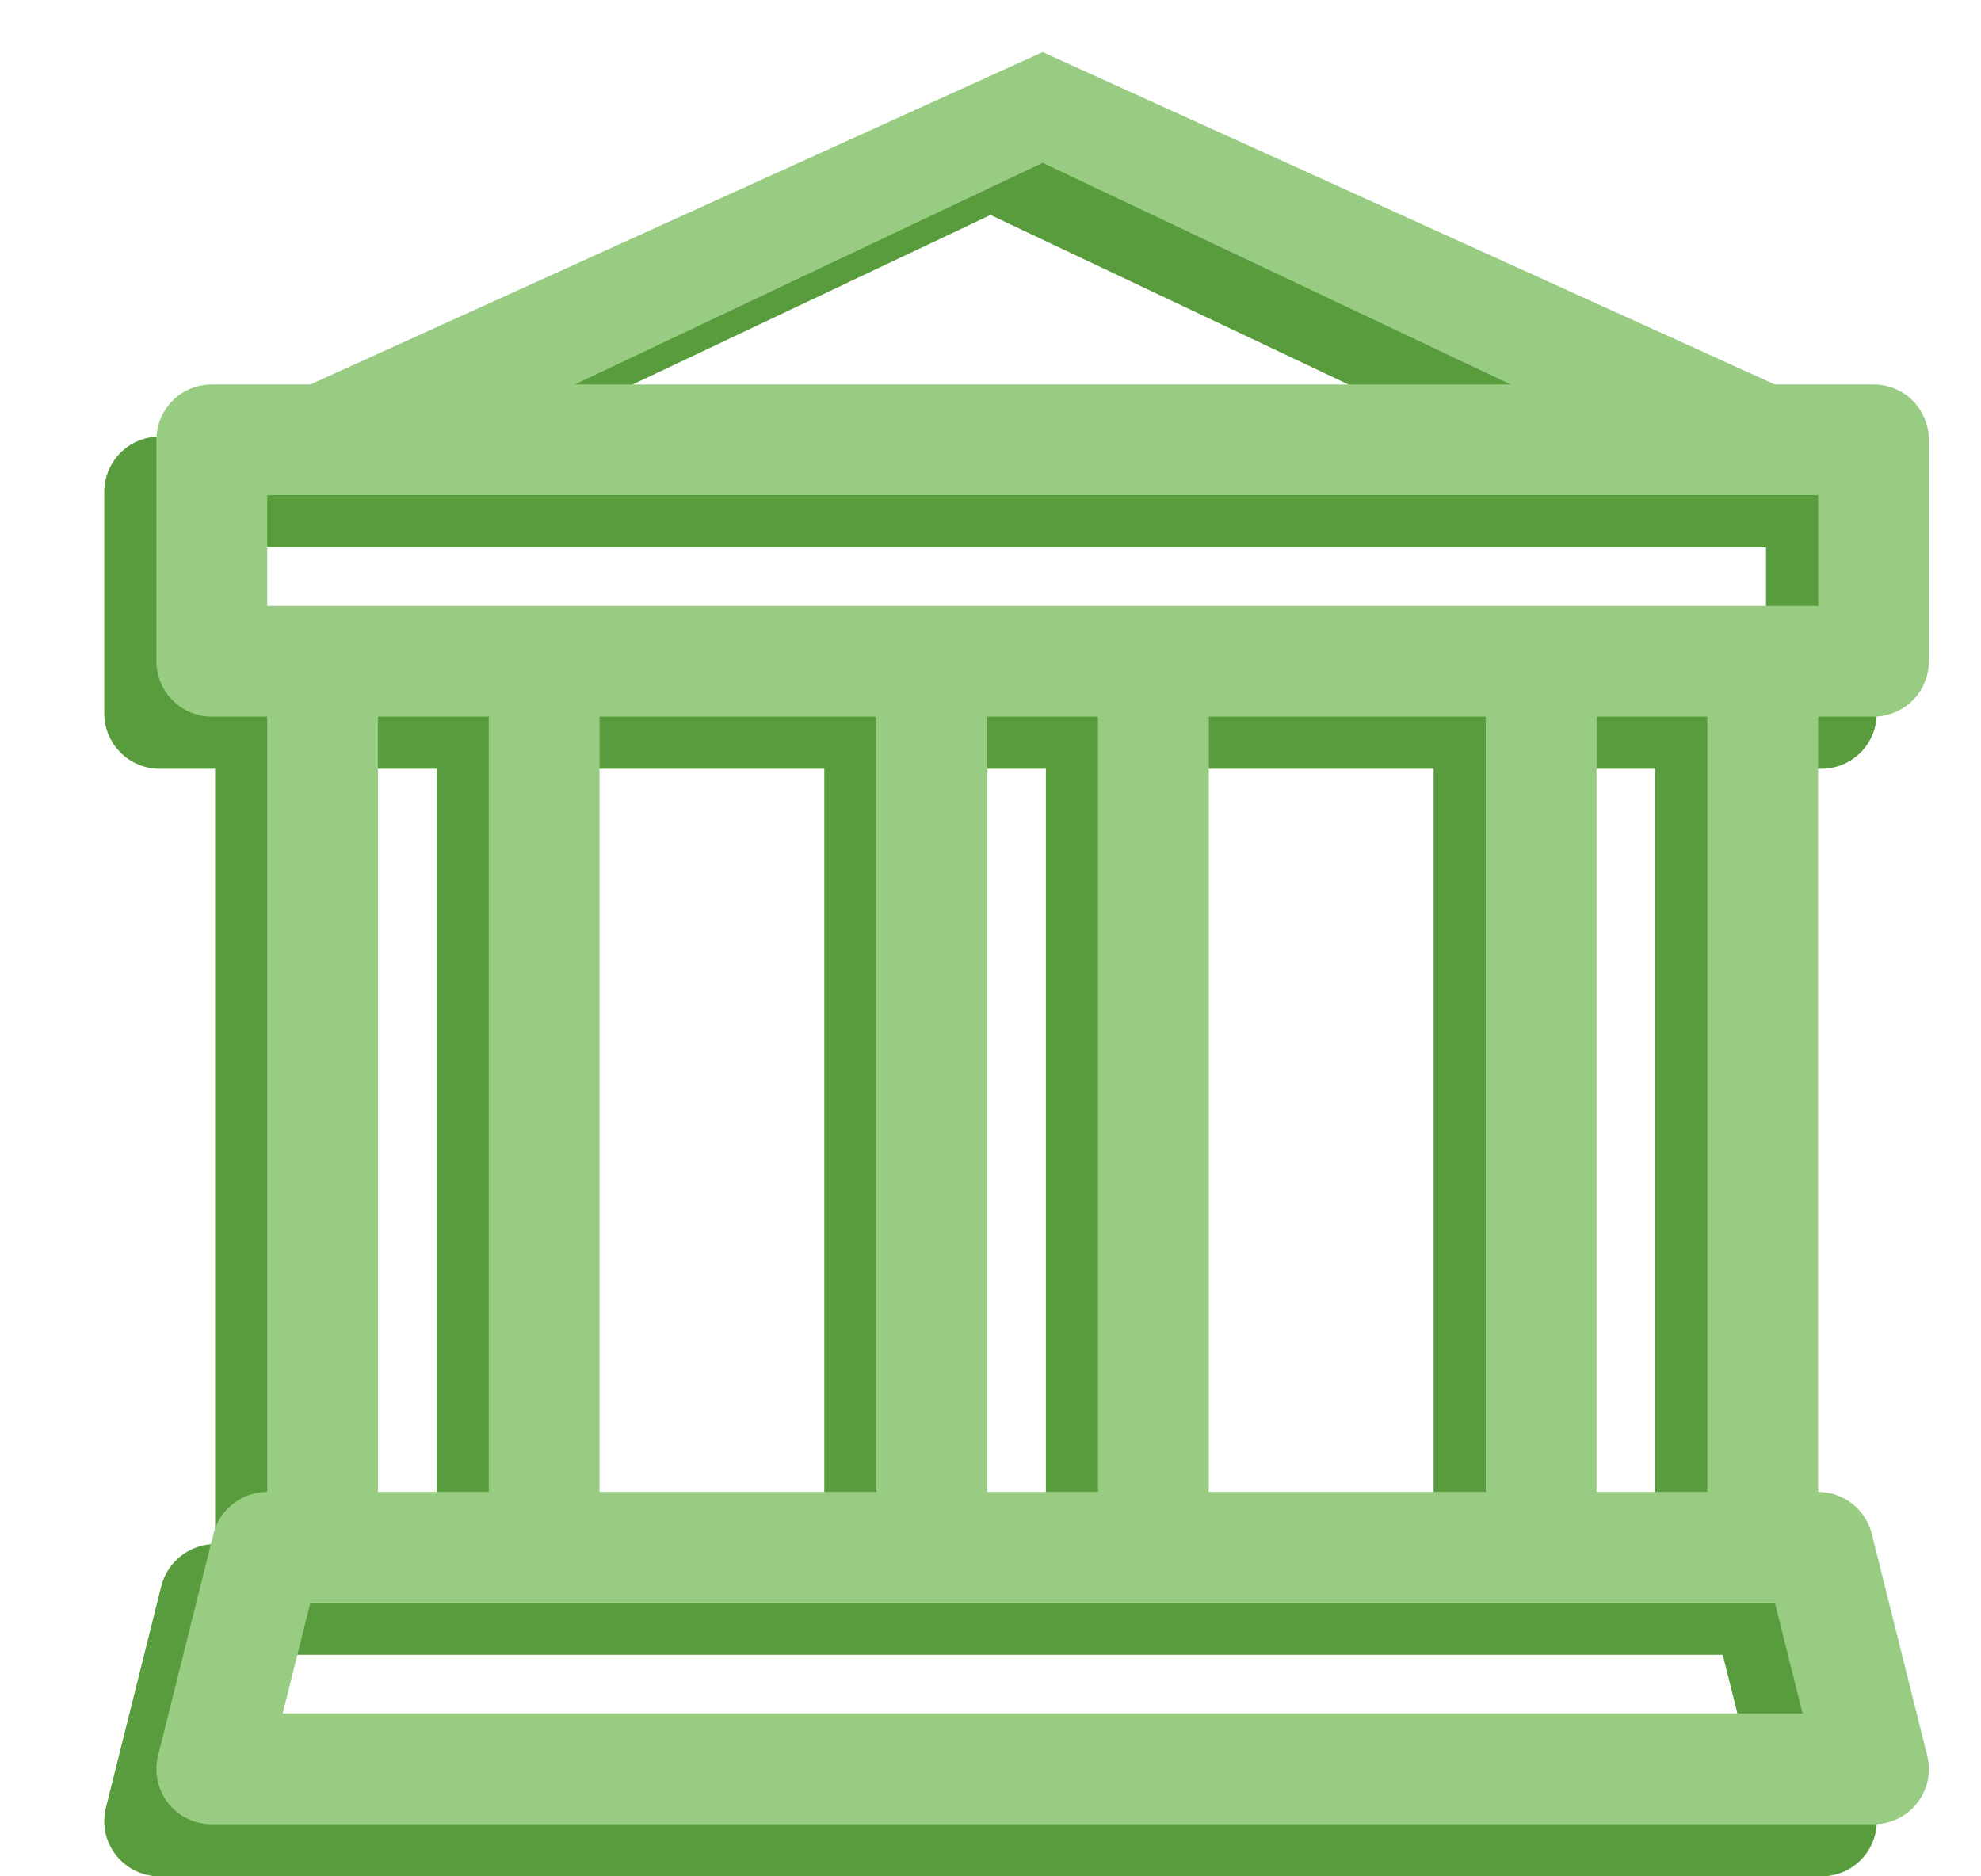 <svg width="19" height="18" viewBox="0 0 19 18" fill="none" xmlns="http://www.w3.org/2000/svg">
<g clip-path="url(#clip0_8965_42575)">
<path d="M9.5 1L16.523 4.188H17.469C17.61 4.188 17.745 4.243 17.845 4.343C17.944 4.443 18 4.578 18 4.719V6.844C18 6.985 17.944 7.12 17.845 7.219C17.745 7.319 17.61 7.375 17.469 7.375H16.938V14.812C17.056 14.813 17.172 14.852 17.265 14.926C17.358 14.999 17.424 15.101 17.453 15.216L17.984 17.341C18.004 17.419 18.006 17.501 17.989 17.58C17.972 17.659 17.938 17.733 17.888 17.797C17.838 17.86 17.775 17.912 17.702 17.947C17.629 17.982 17.55 18 17.469 18H1.531C1.451 18 1.371 17.982 1.298 17.947C1.226 17.912 1.162 17.86 1.112 17.797C1.063 17.733 1.028 17.659 1.011 17.58C0.995 17.501 0.996 17.419 1.016 17.341L1.547 15.216C1.576 15.101 1.642 14.999 1.736 14.926C1.829 14.853 1.944 14.813 2.063 14.812V7.375H1.531C1.391 7.375 1.255 7.319 1.156 7.219C1.056 7.12 1 6.985 1 6.844V4.719C1 4.578 1.056 4.443 1.156 4.343C1.255 4.243 1.391 4.188 1.531 4.188H2.477L9.5 1ZM5.013 4.188H13.988L9.5 2.062L5.013 4.188ZM3.125 7.375V14.812H4.188V7.375H3.125ZM5.25 7.375V14.812H7.906V7.375H5.25ZM8.969 7.375V14.812H10.031V7.375H8.969ZM11.094 7.375V14.812H13.75V7.375H11.094ZM14.813 7.375V14.812H15.875V7.375H14.813ZM16.938 6.312V5.25H2.063V6.312H16.938ZM16.523 15.875H2.477L2.211 16.938H16.789L16.523 15.875V15.875Z" fill="#589C3D"/>
<path d="M10 0.5L17.023 3.688H17.969C18.11 3.688 18.245 3.743 18.345 3.843C18.444 3.943 18.5 4.078 18.5 4.219V6.344C18.5 6.485 18.444 6.62 18.345 6.719C18.245 6.819 18.11 6.875 17.969 6.875H17.438V14.312C17.556 14.313 17.672 14.352 17.765 14.426C17.858 14.499 17.924 14.601 17.953 14.716L18.484 16.841C18.504 16.919 18.506 17.001 18.489 17.08C18.472 17.159 18.438 17.233 18.388 17.297C18.338 17.36 18.275 17.412 18.202 17.447C18.129 17.482 18.05 17.5 17.969 17.5H2.031C1.951 17.5 1.871 17.482 1.798 17.447C1.726 17.412 1.662 17.36 1.612 17.297C1.563 17.233 1.528 17.159 1.511 17.08C1.495 17.001 1.496 16.919 1.516 16.841L2.047 14.716C2.076 14.601 2.142 14.499 2.236 14.426C2.329 14.353 2.444 14.313 2.563 14.312V6.875H2.031C1.891 6.875 1.755 6.819 1.656 6.719C1.556 6.62 1.5 6.485 1.5 6.344V4.219C1.5 4.078 1.556 3.943 1.656 3.843C1.755 3.743 1.891 3.688 2.031 3.688H2.977L10 0.5ZM5.513 3.688H14.488L10 1.562L5.513 3.688ZM3.625 6.875V14.312H4.688V6.875H3.625ZM5.75 6.875V14.312H8.406V6.875H5.75ZM9.469 6.875V14.312H10.531V6.875H9.469ZM11.594 6.875V14.312H14.25V6.875H11.594ZM15.313 6.875V14.312H16.375V6.875H15.313ZM17.438 5.812V4.75H2.563V5.812H17.438ZM17.023 15.375H2.977L2.711 16.438H17.289L17.023 15.375V15.375Z" fill="#98CC83"/>
</g>
<defs>
<clipPath id="clip0_8965_42575">
<rect width="19" height="18" fill="white"/>
</clipPath>
</defs>
</svg>
